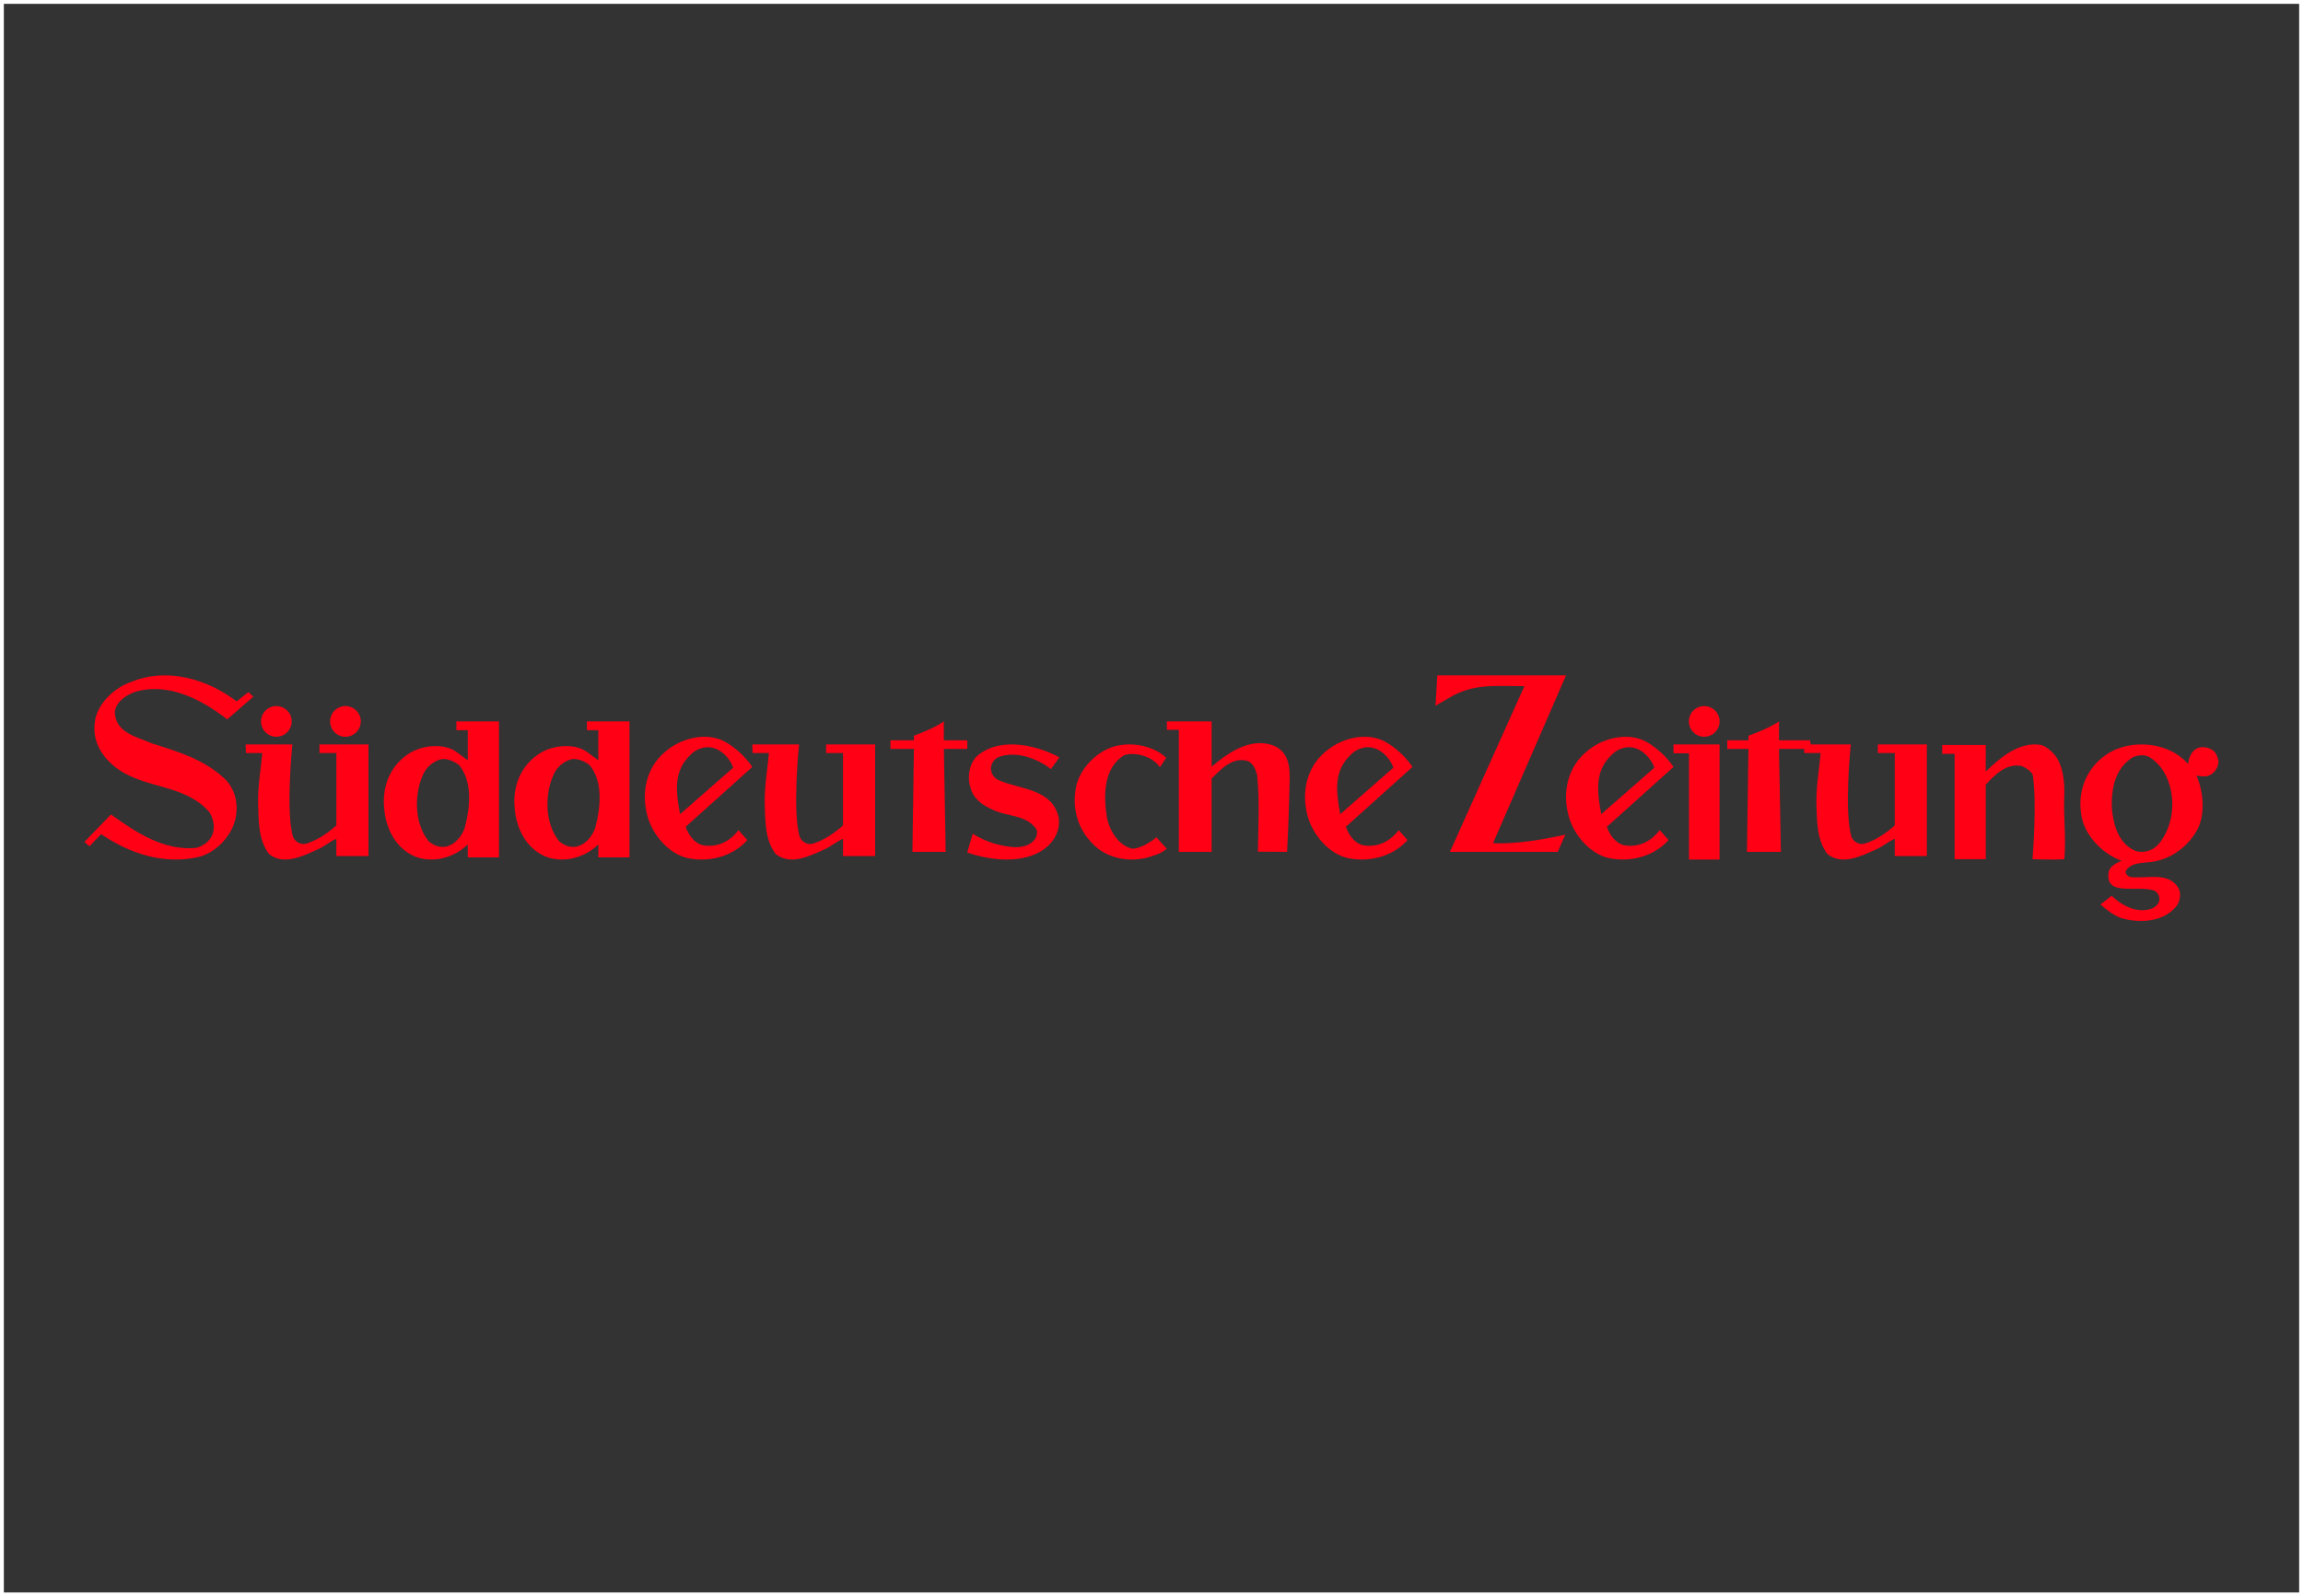 <?xml version="1.0" encoding="UTF-8"?>
<svg width="300px" height="208px" viewBox="0 0 300 208" version="1.1" xmlns="http://www.w3.org/2000/svg" xmlns:xlink="http://www.w3.org/1999/xlink">
    <rect x="0" y="0" width="300" height="208" fill="#333333" stroke="none"/>
    <title>vista_presse_sz</title>
    <g id="vista_presse_sz" stroke="none" stroke-width="1" fill="none" fill-rule="evenodd">
        <rect id="Rectangle" stroke="#FFFFFF" x="0" y="0" width="300" height="208"></rect>
        <g id="Sueddeutsche-Zeitung" transform="translate(11, 88)" fill="#FF0015">
            <path d="M23,5.999 C23,4.895 23.894,4 24.999,4 C26.103,4 27,4.895 27,5.999 C27,7.105 26.103,8 24.999,8 C23.894,8 23,7.105 23,5.999" id="Fill-1"></path>
            <path d="M19.826,3.392 L21.354,2.182 L22,2.781 L18.597,5.736 C15.31,3.183 10.978,0.876 6.647,2.134 C5.527,2.515 4.07,3.43 3.959,4.801 C4.033,7.544 6.981,8.04 8.812,8.877 C12.209,9.946 15.606,10.934 18.37,13.566 C19.601,14.859 20.049,16.612 19.715,18.477 C19.302,20.839 17.174,23.086 14.897,23.659 C10.266,24.726 5.824,23.165 2.166,20.689 L0.661,22.274 L0,21.704 L3.456,18.125 C6.703,20.451 10.342,22.899 14.598,22.477 C15.309,22.25 16.017,21.869 16.467,21.145 C17.103,20.154 16.878,18.784 16.278,17.831 C13.106,14.174 8.028,14.822 4.332,12.192 C2.389,10.784 1.009,8.689 1.345,6.175 C1.568,3.773 3.883,1.603 6.047,0.876 C10.717,-1.101 16.054,0.497 19.826,3.392" id="Fill-3"></path>
            <path d="M183.522,21.798 L183.56,21.874 C186.632,21.985 190.073,21.384 192.916,20.753 C192.799,20.983 191.919,23 191.919,23 L177.876,23 L187.572,1.407 C183.668,1.407 180.887,1.028 177.703,2.967 L176,3.948 L176.233,0 L193,0 L183.522,21.798" id="Fill-5"></path>
            <path d="M71,23.723 L66.941,23.723 L66.941,22.034 C65.201,23.717 62.539,24.519 60.144,23.639 C57.557,22.606 56.243,19.932 56.05,17.334 C55.741,14.428 56.862,11.602 59.527,10.033 C61.147,9.114 63.773,8.808 65.432,9.955 L66.941,11.065 L66.941,7.145 L65.453,7.145 L65.453,6 L71,6 L71,23.723 M65.838,11.732 C65.257,11.236 64.352,10.835 63.541,10.911 C62.614,11.103 61.726,11.792 61.263,12.631 C59.913,15.23 59.913,19.282 61.842,21.613 C62.421,22.109 63.079,22.415 63.927,22.339 C65.162,22.185 66.206,20.964 66.553,19.815 C67.235,17.225 67.574,13.883 65.838,11.732" id="Fill-6"></path>
            <path d="M146.834,6 L146.834,11.911 C149.085,9.935 152.298,7.839 155.302,9.338 C157.289,10.546 157.006,12.764 156.96,15.095 C156.892,18.856 156.661,23 156.661,23 L152.862,22.972 C152.902,19.603 153.099,16.413 152.763,13.01 C152.576,12.314 152.312,11.546 151.598,11.179 C149.611,10.558 148.147,12.131 146.834,13.448 L146.834,23 L142.559,23 L142.559,7.097 L141,7.097 L141,6 L146.834,6" id="Fill-7"></path>
            <path d="M220.741,8.468 L224.774,8.468 L225,9.586 L220.741,9.586 L220.988,23 L216.566,23 L216.76,9.586 L214,9.586 L214,8.468 L216.76,8.468 L216.76,7.863 C216.76,7.863 217.816,7.484 218.753,7.071 C220.016,6.513 220.741,6 220.741,6 L220.741,8.468" id="Fill-8"></path>
            <path d="M127,10.691 C126.947,10.768 125.891,12.217 125.891,12.217 C124.092,10.788 121.218,9.75 118.954,10.701 C118.452,10.995 118.129,11.507 118.091,12.057 C118.056,12.717 118.415,13.266 118.954,13.594 C121.759,14.915 126.144,14.659 126.933,18.65 C127.078,20.224 126.394,21.546 125.207,22.497 C122.441,24.66 118.056,24.146 115,23.084 C114.988,23.036 115.713,20.698 115.711,20.626 C116.677,21.265 117.593,21.609 118.488,21.91 C120.141,22.351 122.729,22.974 123.915,21.215 C124.059,20.848 124.202,20.336 123.949,19.97 C122.584,18.102 120.104,18.43 118.272,17.48 C117.049,16.966 115.747,16.056 115.422,14.626 C114.988,13.395 115.216,11.653 116.152,10.63 C119.026,7.953 123.944,9.009 127,10.691" id="Fill-9"></path>
            <path d="M140.922,10.732 L140.097,11.969 C138.963,10.33 136.424,9.964 135.373,10.442 C132.731,12.14 132.731,15.684 133.202,18.562 C133.528,20.186 134.686,22.18 136.494,22.585 C137.618,22.585 139.098,21.589 139.643,21.08 C139.569,21.06 141,22.602 141,22.602 C141,22.602 140.094,23.295 139.282,23.472 C136.749,24.469 133.565,24.063 131.575,22.18 C129.426,20.148 128.642,17.492 129.148,14.65 C129.582,12.213 131.826,9.925 134.143,9.261 C136.424,8.633 139.184,9.144 140.922,10.732" id="Fill-10"></path>
            <path d="M274.023,11.532 C274.133,10.681 274.502,9.716 275.423,9.423 C276.046,9.236 276.783,9.423 277.3,9.792 C277.741,10.162 277.886,10.681 278,11.199 C277.964,12.051 277.448,12.79 276.674,13.087 C276.197,13.234 275.57,13.162 275.129,13.05 C276.013,15.085 276.345,18.159 275.166,20.231 C273.767,22.674 271.265,24.268 268.542,24.378 C267.547,24.491 266.369,24.565 265.89,25.564 C265.89,25.859 266.148,26.156 266.444,26.266 C268.578,26.564 271.446,25.491 272.773,27.709 C273.142,28.377 272.993,29.303 272.625,29.931 C270.967,32.154 267.804,32.339 265.338,31.634 C264.381,31.3 263.562,30.662 262.618,29.857 L264.067,28.719 C265.429,30.015 267.363,31.043 269.238,30.412 C269.681,30.265 270.122,29.895 270.27,29.413 C270.381,28.821 270.122,28.304 269.606,28.043 C267.62,27.34 263.607,28.719 263.646,26.156 C263.61,25.638 263.794,25.156 264.159,24.86 C264.527,24.527 264.933,24.342 265.374,24.155 C262.835,23.269 260.333,20.677 260.074,17.862 C259.633,14.53 261.18,11.42 264.159,9.866 C266.92,8.46 270.892,8.756 273.29,10.829 C273.544,11.012 273.767,11.273 274.023,11.532 M270.749,12.384 C270.27,11.643 269.496,10.865 268.726,10.532 C268.062,10.31 267.25,10.421 266.701,10.755 C264.527,12.2 264.052,14.679 264.087,17.161 C264.271,19.417 264.933,21.975 267.25,22.899 C268.504,23.23 269.687,22.704 270.418,21.714 C272.474,18.921 272.401,14.941 270.749,12.384" id="Fill-12"></path>
            <path d="M27.091,9 C27.091,9 26.169,17.885 27.2,21.117 C27.533,21.714 28.119,22.089 28.853,21.939 C30.321,21.492 31.643,20.597 32.815,19.551 L32.815,10.119 L30.615,10.119 L30.615,9 L37,9 L37,23.545 L32.815,23.545 L32.815,21.305 C32.01,21.604 31.164,22.386 30.282,22.723 C28.45,23.545 25.954,24.812 24.045,23.281 C22.65,21.454 22.689,19.03 22.616,16.64 C22.578,14.439 22.981,12.208 23.165,10.119 L21.037,10.119 L21,9 L27.091,9" id="Fill-14"></path>
            <path d="M257.172,11.173 C257.763,12.393 257.95,13.984 257.912,15.511 C257.763,18.524 258.17,20.976 257.912,23.95 C256.694,24.063 253.764,23.95 253.764,23.95 C253.764,23.95 254.362,16.77 253.807,13.032 C253.659,12.497 252.877,12.043 252.359,11.813 C250.442,11.432 248.93,12.843 247.676,14.254 L247.676,23.95 L243.617,23.95 L243.617,10.22 L242,10.22 L242,9.075 L247.676,9.075 L247.676,12.539 C249.632,10.63 252.101,8.579 254.908,9.075 C255.72,9.305 256.771,10.294 257.172,11.173" id="Fill-15"></path>
            <polyline id="Fill-16" points="213 9 213 24 209.015 24 209.015 10.154 207 10.154 207 9 213 9"></polyline>
            <path d="M32,5.999 C32,4.895 32.895,4 33.999,4 C35.105,4 36,4.895 36,5.999 C36,7.105 35.105,8 33.999,8 C32.895,8 32,7.105 32,5.999" id="Fill-17"></path>
            <path d="M209,5.999 C209,4.895 209.895,4 210.998,4 C212.105,4 213,4.895 213,5.999 C213,7.105 212.105,8 210.998,8 C209.895,8 209,7.105 209,5.999" id="Fill-18"></path>
            <path d="M93.09,9 C93.09,9 92.168,17.885 93.202,21.117 C93.532,21.714 94.118,22.089 94.852,21.939 C96.319,21.492 97.642,20.597 98.815,19.551 L98.815,10.119 L96.614,10.119 L96.614,9 L103,9 L103,23.545 L98.815,23.545 L98.815,21.305 C98.008,21.604 97.165,22.386 96.285,22.723 C94.449,23.545 91.953,24.812 90.045,23.281 C88.652,21.454 88.687,19.03 88.614,16.64 C88.579,14.439 88.981,12.208 89.165,10.119 L87.037,10.119 L87,9 L93.09,9" id="Fill-19"></path>
            <path d="M230.094,9 C230.094,9 229.17,17.885 230.206,21.117 C230.533,21.714 231.124,22.089 231.855,21.939 C233.324,21.492 234.645,20.597 235.822,19.551 L235.822,10.119 L233.617,10.119 L233.617,9 L240,9 L240,23.545 L235.822,23.545 L235.822,21.305 C235.012,21.604 234.167,22.386 233.286,22.723 C231.45,23.545 228.955,24.812 227.047,23.281 C225.655,21.454 225.688,19.03 225.613,16.64 C225.58,14.439 225.985,12.208 226.165,10.119 L224.037,10.119 L224,9 L230.094,9" id="Fill-20"></path>
            <path d="M111.952,8.468 L115,8.468 L115,9.586 L111.952,9.586 L112.191,23 L107.857,23 L108.049,9.586 L105,9.586 L105,8.468 L108.049,8.468 L108.049,7.863 C108.049,7.863 109.084,7.484 110.001,7.071 C111.241,6.513 111.952,6 111.952,6 L111.952,8.468" id="Fill-21"></path>
            <path d="M54,23.723 L49.936,23.723 L49.936,22.034 C48.198,23.717 45.537,24.519 43.143,23.639 C40.556,22.606 39.243,19.932 39.05,17.334 C38.742,14.428 39.861,11.602 42.525,10.033 C44.146,9.114 46.772,8.808 48.432,9.955 L49.936,11.065 L49.936,7.145 L48.45,7.145 L48.45,6 L54,6 L54,23.723 M48.837,11.732 C48.256,11.236 47.351,10.835 46.54,10.911 C45.612,11.103 44.727,11.792 44.262,12.631 C42.912,15.23 42.912,19.282 44.841,21.613 C45.419,22.109 46.077,22.415 46.926,22.339 C48.161,22.185 49.205,20.964 49.552,19.815 C50.235,17.225 50.572,13.883 48.837,11.732" id="Fill-22"></path>
            <path d="M207,11.933 L198.324,19.729 C198.649,20.691 199.358,21.827 200.542,22.135 C202.477,22.473 204.089,21.628 205.197,20.161 L206.354,21.463 C204.396,23.656 201.233,24.41 198.501,23.792 C196.103,23.217 194.005,20.797 193.341,18.332 C192.493,15.253 193.223,12.01 195.585,10.008 C197.654,8.159 201.102,7.283 203.539,8.707 C204.644,9.323 206.029,10.489 207,11.933 M204.505,12.028 C204.136,10.969 203.169,9.815 201.968,9.478 C200.955,9.14 199.685,9.546 198.909,10.393 C196.879,12.358 196.943,14.724 197.587,18.092 L204.505,12.028" id="Fill-23"></path>
            <path d="M173,11.933 L164.324,19.729 C164.648,20.691 165.36,21.827 166.539,22.135 C168.477,22.473 170.093,21.628 171.199,20.161 L172.352,21.463 C170.395,23.656 167.231,24.41 164.502,23.792 C162.103,23.217 160.006,20.797 159.34,18.332 C158.494,15.253 159.223,12.01 161.585,10.008 C163.653,8.159 167.099,7.283 169.54,8.707 C170.646,9.323 172.03,10.489 173,11.933 M170.508,12.028 C170.137,10.969 169.17,9.815 167.971,9.478 C166.955,9.14 165.682,9.546 164.909,10.393 C162.875,12.358 162.94,14.724 163.586,18.092 L170.508,12.028" id="Fill-24"></path>
            <path d="M87,11.933 L78.326,19.729 C78.65,20.691 79.359,21.827 80.54,22.135 C82.477,22.473 84.095,21.628 85.201,20.161 L86.355,21.463 C84.398,23.656 81.235,24.41 78.503,23.792 C76.101,23.217 74.006,20.797 73.342,18.332 C72.492,15.253 73.223,12.01 75.587,10.008 C77.653,8.159 81.103,7.283 83.541,8.707 C84.647,9.323 86.032,10.489 87,11.933 M84.508,12.028 C84.14,10.969 83.172,9.815 81.97,9.478 C80.955,9.14 79.683,9.546 78.908,10.393 C76.877,12.358 76.94,14.724 77.588,18.092 L84.508,12.028" id="Fill-25"></path>
        </g>
    </g>
</svg>